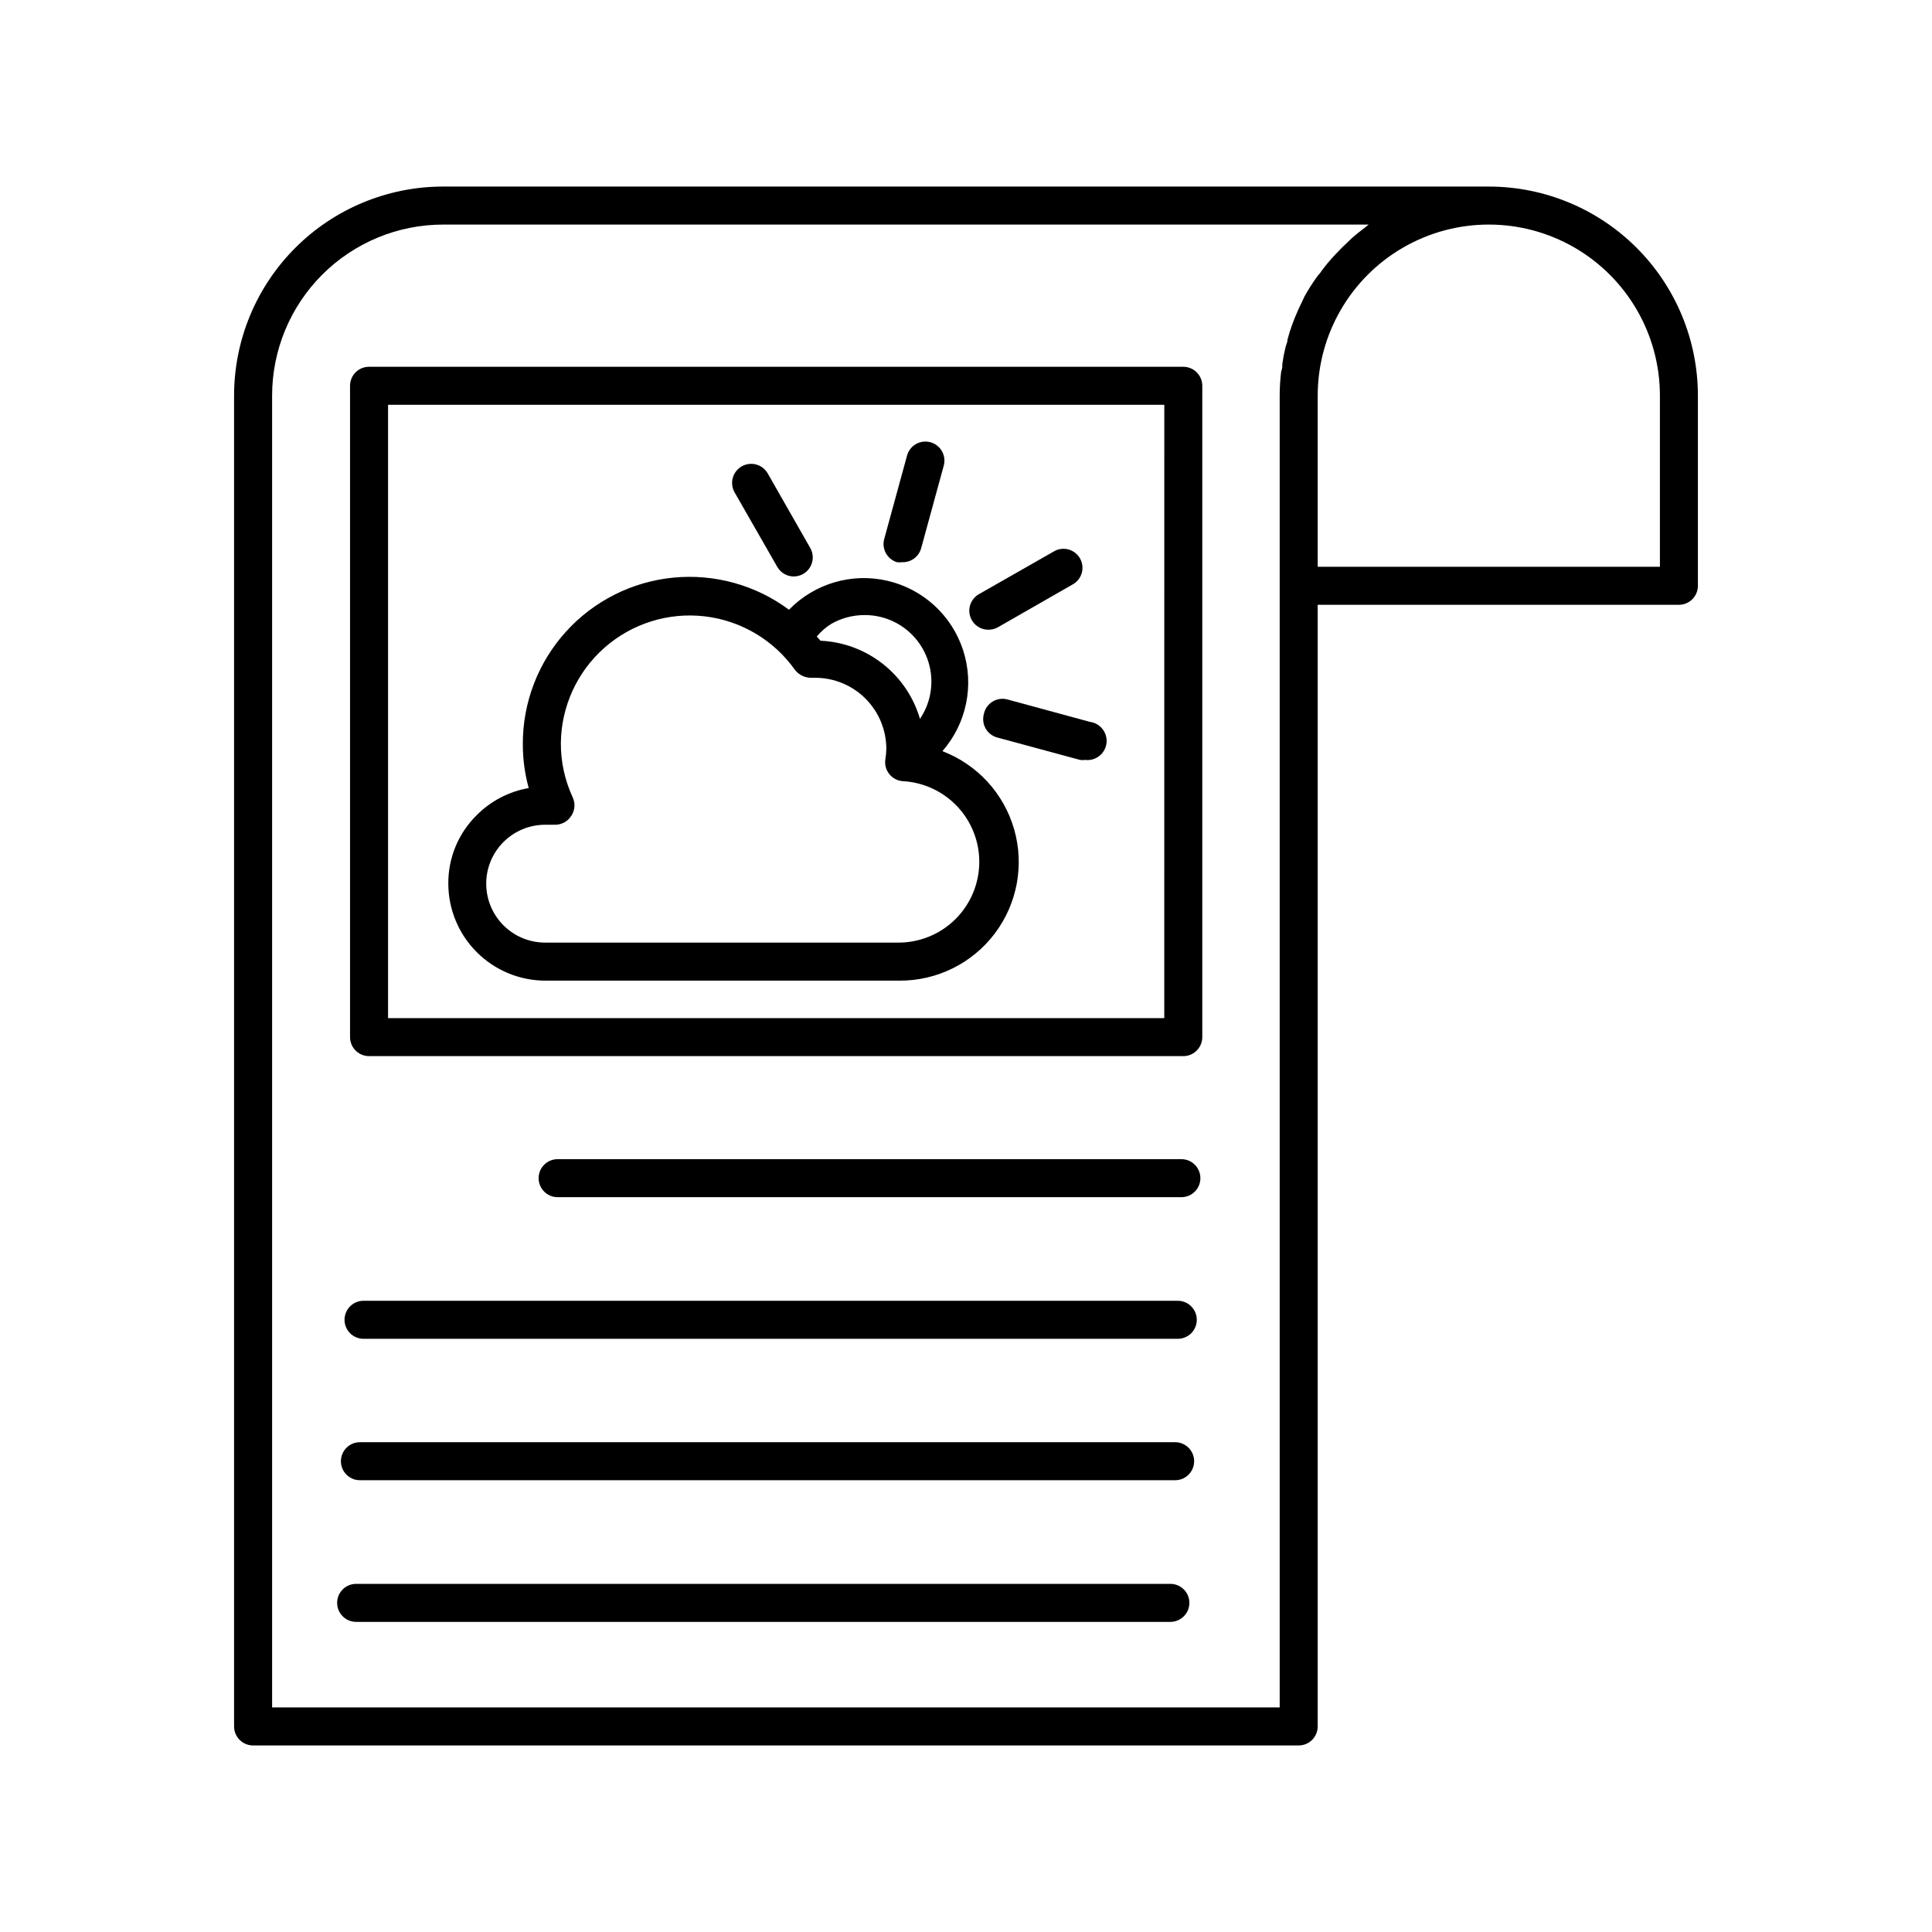 <?xml version="1.0" encoding="UTF-8"?>
<!-- Uploaded to: SVG Find, www.svgfind.com, Generator: SVG Find Mixer Tools -->
<svg fill="#000000" width="800px" height="800px" version="1.1" viewBox="144 144 512 512" xmlns="http://www.w3.org/2000/svg">
 <g>
  <path d="m457.58 241.2h-215.78c-2.781 0-5.035 2.254-5.035 5.035v172.61c0 1.336 0.531 2.617 1.473 3.562 0.945 0.945 2.227 1.477 3.562 1.477h215.78c1.34 0 2.621-0.531 3.562-1.477 0.945-0.945 1.477-2.227 1.477-3.562v-172.61c0-1.336-0.531-2.617-1.477-3.562-0.941-0.941-2.223-1.473-3.562-1.473zm-5.039 172.61h-205.7v-162.53h205.71z"/>
  <path d="m349.97 294.2c0.891 1.582 2.566 2.566 4.383 2.57 0.867-0.004 1.719-0.23 2.469-0.656 1.18-0.664 2.043-1.777 2.394-3.086 0.352-1.309 0.16-2.699-0.527-3.867l-11.234-19.699c-1.395-2.422-4.484-3.254-6.902-1.863-2.422 1.391-3.258 4.481-1.867 6.902z"/>
  <path d="m405.95 310.88c0.879 0.004 1.75-0.219 2.516-0.656l19.699-11.285c1.219-0.637 2.121-1.742 2.504-3.059 0.383-1.32 0.211-2.738-0.477-3.926s-1.828-2.047-3.164-2.371c-1.332-0.328-2.742-0.098-3.898 0.641l-19.699 11.234c-1.996 1.133-2.977 3.469-2.383 5.684 0.59 2.219 2.606 3.754 4.902 3.738z"/>
  <path d="m381.71 292.99c0.453 0.051 0.906 0.051 1.359 0 2.328 0.086 4.41-1.434 5.039-3.676l5.996-21.914v-0.004c0.734-2.684-0.844-5.457-3.527-6.195-2.688-0.738-5.461 0.84-6.199 3.527l-5.996 21.914h0.004c-0.41 1.285-0.289 2.676 0.336 3.867 0.625 1.195 1.699 2.086 2.988 2.481z"/>
  <path d="m404.73 333.24c-0.355 1.289-0.184 2.668 0.48 3.832 0.66 1.16 1.758 2.012 3.047 2.367l21.965 5.945c0.434 0.07 0.875 0.07 1.309 0 2.785 0.359 5.332-1.602 5.695-4.383 0.359-2.785-1.602-5.332-4.383-5.695l-21.867-5.945c-1.344-0.359-2.781-0.148-3.965 0.586s-2.008 1.93-2.281 3.293z"/>
  <path d="m288.55 403.88h93.859c9.895 0.039 19.23-4.578 25.199-12.469 5.969-7.887 7.879-18.125 5.152-27.633-2.727-9.512-9.773-17.184-19.016-20.711 6.394-7.305 8.488-17.434 5.516-26.676-2.973-9.246-10.574-16.254-20.027-18.465-9.457-2.215-19.379 0.695-26.145 7.66-8.816-6.551-19.758-9.582-30.691-8.504-10.93 1.078-21.066 6.191-28.434 14.34s-11.434 18.746-11.41 29.73c-0.012 3.949 0.512 7.883 1.562 11.691-5.211 0.906-10.016 3.406-13.754 7.152-4.883 4.785-7.609 11.352-7.555 18.188 0.012 6.82 2.731 13.355 7.559 18.172 4.824 4.816 11.367 7.523 18.184 7.523zm75.773-94.566c2.676-1.516 5.695-2.312 8.766-2.316 4.301-0.027 8.465 1.523 11.703 4.352s5.332 6.742 5.887 11.008c0.555 4.266-0.469 8.586-2.879 12.148-1.684-5.769-5.129-10.863-9.855-14.578-4.723-3.711-10.488-5.856-16.492-6.129l-1.008-1.109c1.102-1.328 2.414-2.465 3.879-3.375zm-86.855 57.789c2.945-2.926 6.934-4.559 11.082-4.535h2.621c1.723-0.016 3.32-0.906 4.231-2.367 0.996-1.504 1.113-3.426 0.305-5.039-2.051-4.473-3.102-9.34-3.074-14.258 0.102-9.684 4.312-18.867 11.578-25.27 7.266-6.402 16.91-9.418 26.527-8.297 9.621 1.121 18.312 6.269 23.914 14.168 1.078 1.402 2.769 2.191 4.535 2.117h0.855c4.988 0 9.773 1.977 13.305 5.5 3.531 3.523 5.523 8.305 5.539 13.293-0.008 0.93-0.094 1.855-0.254 2.769-0.23 1.418 0.156 2.863 1.059 3.981 0.902 1.117 2.242 1.797 3.676 1.863 5.449 0.32 10.57 2.711 14.316 6.684 3.746 3.969 5.836 9.219 5.836 14.68 0 5.68-2.254 11.125-6.269 15.141s-9.461 6.269-15.141 6.269h-93.559c-4.156 0.023-8.152-1.613-11.098-4.551-2.949-2.934-4.602-6.918-4.602-11.078 0.004-4.156 1.664-8.145 4.617-11.07z"/>
  <path d="m538.55 193.44h-277.1c-14.695 0-28.793 5.836-39.184 16.23-10.395 10.395-16.234 24.488-16.234 39.188v352.67c0 1.336 0.531 2.617 1.477 3.562 0.945 0.945 2.227 1.473 3.562 1.473h277.09c1.336 0 2.617-0.527 3.562-1.473 0.945-0.945 1.477-2.227 1.477-3.562v-297.25h95.723c1.336 0 2.617-0.531 3.562-1.473 0.945-0.945 1.477-2.227 1.477-3.562v-50.383c0-14.699-5.84-28.793-16.23-39.188-10.395-10.395-24.488-16.23-39.188-16.23zm-45.695 24.133c-1.152 1.617-2.211 3.301-3.176 5.035l-0.555 1.211c-0.707 1.41-1.359 2.871-1.965 4.332l-0.754 1.965c-0.469 1.277-0.875 2.586-1.211 3.93 0 0.707-0.402 1.41-0.555 2.117-0.344 1.41-0.613 2.84-0.805 4.281 0 0.656 0 1.258-0.301 1.965-0.27 2.141-0.402 4.293-0.402 6.449v347.63h-267.02v-347.63c0-12.027 4.777-23.559 13.277-32.062 8.504-8.504 20.039-13.281 32.062-13.281h245.26l-1.059 0.855c-1.16 0.855-2.215 1.715-3.273 2.621l-1.613 1.562c-1.008 0.906-1.914 1.863-2.82 2.82-0.906 0.957-0.957 1.008-1.41 1.562h-0.004c-0.992 1.117-1.918 2.297-2.769 3.527-0.301 0.301-0.656 0.707-0.906 1.109zm91.039 76.629h-90.688v-45.344c0-16.199 8.641-31.168 22.672-39.27 14.027-8.098 31.312-8.098 45.344 0 14.027 8.102 22.672 23.07 22.672 39.27z"/>
  <path d="m457.08 451.19h-165.3c-2.785 0-5.039 2.254-5.039 5.035 0 2.785 2.254 5.039 5.039 5.039h165.3c2.781 0 5.035-2.254 5.035-5.039 0-2.781-2.254-5.035-5.035-5.035z"/>
  <path d="m456.12 488.72h-215.78c-2.781 0-5.035 2.258-5.035 5.039s2.254 5.039 5.035 5.039h215.78c2.785 0 5.039-2.258 5.039-5.039s-2.254-5.039-5.039-5.039z"/>
  <path d="m455.42 526.2h-216.04c-2.781 0-5.035 2.254-5.035 5.039 0 2.781 2.254 5.035 5.035 5.035h216.04c2.781 0 5.039-2.254 5.039-5.035 0-2.785-2.258-5.039-5.039-5.039z"/>
  <path d="m454.16 563.74h-215.78c-2.781 0-5.035 2.254-5.035 5.035 0 2.785 2.254 5.039 5.035 5.039h215.78c2.785 0 5.039-2.254 5.039-5.039 0-2.781-2.254-5.035-5.039-5.035z"/>
 </g>
</svg>